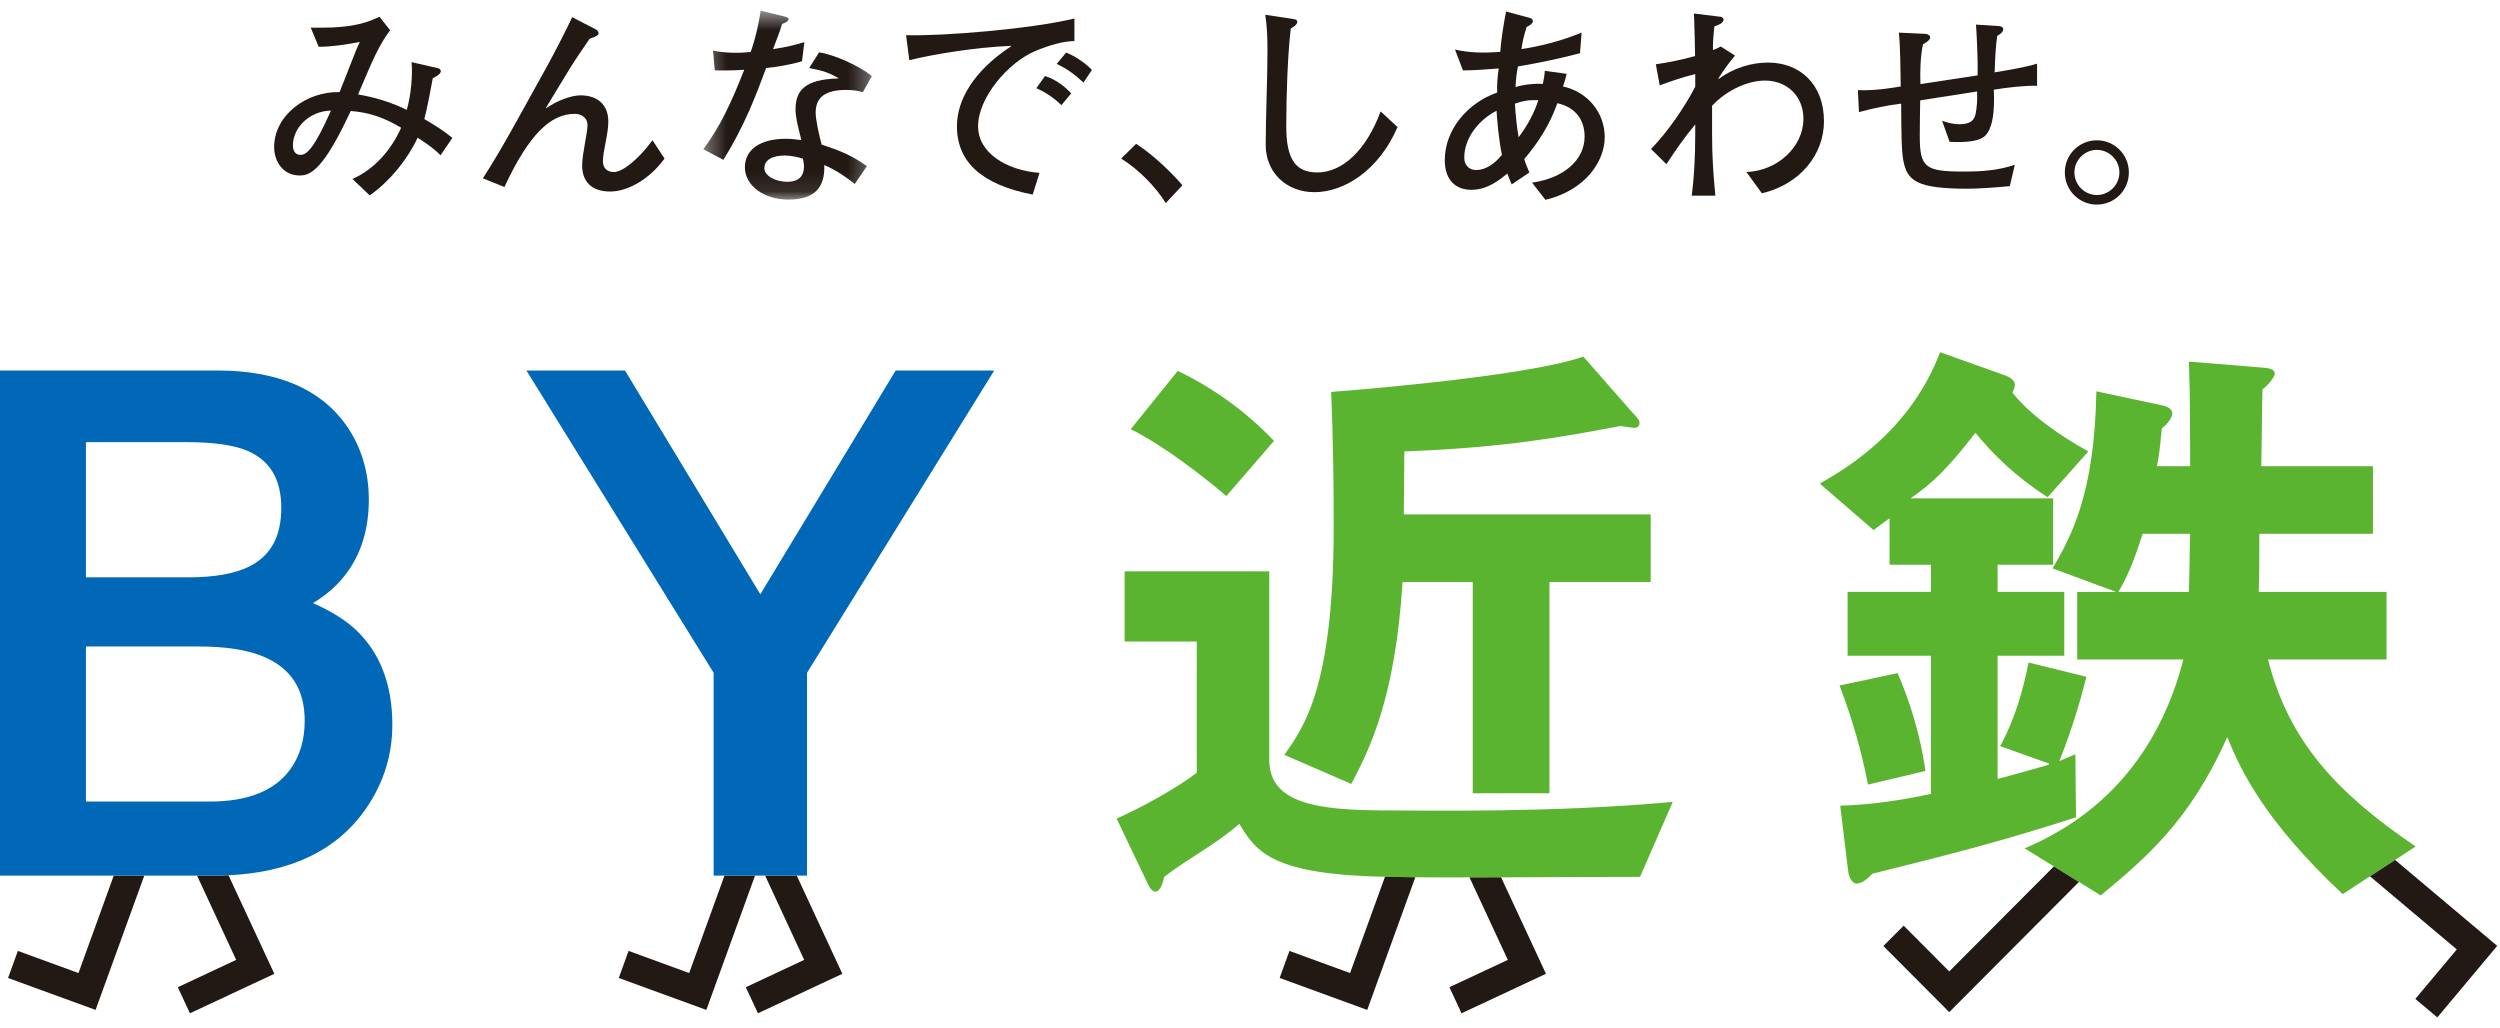<?xml version="1.0" encoding="UTF-8"?>
<svg width="124px" height="51px" viewBox="0 0 124 51" version="1.1" xmlns="http://www.w3.org/2000/svg" xmlns:xlink="http://www.w3.org/1999/xlink">
    <!-- Generator: Sketch 48.2 (47327) - http://www.bohemiancoding.com/sketch -->
    <title>logo-bykintetsu copy</title>
    <desc>Created with Sketch.</desc>
    <defs>
        <polygon id="path-1" points="9.709 0.537 1.348 0.537 1.348 9.907 9.709 9.907 9.709 0.537"></polygon>
    </defs>
    <g id="header" stroke="none" stroke-width="1" fill="none" fill-rule="evenodd" transform="translate(-975, -11)">
        <g id="logo-bykintetsu" transform="translate(975, 10)">
            <g id="Page-1">
                <path d="M14.53,8.207 C14.53,8.487 14.647,8.681 14.905,8.681 C15.228,8.681 15.592,8.335 16.417,6.485 C15.356,6.504 14.53,7.324 14.53,8.207 L14.53,8.207 Z M21.851,8.702 C21.466,8.303 20.894,7.948 20.714,7.83 C20.208,8.918 19.348,9.973 18.339,10.693 L17.481,9.877 C18.579,9.392 19.412,8.424 19.897,7.335 C18.943,6.764 18.191,6.57 17.396,6.504 C16.066,9.371 15.42,9.704 14.873,9.704 C14.014,9.704 13.597,8.982 13.597,8.292 C13.597,6.709 15.216,5.524 16.841,5.568 C17.29,4.479 17.569,3.661 17.847,3.08 C17.204,3.21 16.376,3.328 15.807,3.319 L15.411,2.37 C17.074,2.403 17.931,2.262 18.824,1.831 L19.348,2.499 C18.78,3.285 18.545,3.834 17.76,5.686 C18.565,5.816 19.447,6.085 20.175,6.452 C20.402,5.666 20.469,4.674 20.414,4.082 L21.723,4.383 C21.798,4.395 21.864,4.46 21.864,4.524 C21.864,4.62 21.789,4.718 21.466,4.88 C21.379,5.365 21.155,6.538 21.045,6.904 C21.668,7.269 22.013,7.495 22.438,7.84 L21.851,8.702 Z" id="Fill-1" fill="#221814"></path>
                <path d="M32.962,8.865 C32.18,9.931 31.107,10.5 30.26,10.5 C29.324,10.5 28.874,9.984 28.874,9.209 C28.874,8.617 29.141,7.626 29.141,7.195 C29.141,6.893 28.892,6.647 28.508,6.647 C27.327,6.647 26.254,7.626 25.019,10.275 L23.949,9.845 C24.418,9.134 25.031,8.079 25.558,7.13 L27.081,4.383 C27.618,3.414 28.197,2.25 28.38,1.852 L29.549,2.456 C29.625,2.498 29.689,2.574 29.689,2.651 C29.689,2.735 29.581,2.82 29.247,2.92 C28.947,3.351 28.444,4.082 28.028,4.783 L27.081,6.344 L27.101,6.366 C27.587,6.011 28.316,5.729 28.789,5.729 C29.625,5.729 30.173,6.182 30.173,7.032 C30.173,7.647 29.904,8.51 29.904,8.993 C29.904,9.327 30.098,9.533 30.452,9.533 C30.851,9.533 31.6,8.982 32.365,7.958 L32.962,8.865 Z" id="Fill-3" fill="#221814"></path>
                <g id="Group-7" transform="translate(33.537, 0.993)">
                    <mask id="mask-2" fill="white">
                        <use xlink:href="#path-1"></use>
                    </mask>
                    <g id="Clip-6"></g>
                    <path d="M5.522,9.023 C6.113,9.023 6.34,8.701 6.34,8.28 C6.34,8.141 6.316,8.012 6.286,7.872 C6.017,7.795 5.664,7.72 5.406,7.72 C4.773,7.72 4.375,7.936 4.375,8.355 C4.375,8.701 4.877,9.023 5.522,9.023 L5.522,9.023 Z M8.859,9.132 C8.293,8.679 7.767,8.367 7.346,8.194 C7.391,9.325 6.854,9.907 5.554,9.907 C4.395,9.907 3.409,9.24 3.409,8.303 C3.409,7.43 4.168,6.891 5.438,6.891 C5.738,6.891 5.953,6.923 6.211,6.955 C6.028,6.246 5.921,5.804 5.921,5.437 C5.921,4.511 6.36,3.941 8.048,3.898 L8.048,3.875 C7.563,3.617 7.327,3.519 6.598,3.381 L7.089,2.604 C7.84,2.713 9.086,3.273 9.709,3.779 L9.26,4.576 C9.046,4.522 8.805,4.467 8.443,4.467 C7.346,4.467 6.92,4.866 6.92,5.599 C6.92,5.943 7.089,6.718 7.218,7.182 C8.218,7.505 8.723,7.731 9.462,8.248 L8.859,9.132 Z M1.348,7.408 C2.173,6.299 2.732,5.114 3.377,3.467 C2.988,3.499 2.43,3.508 1.917,3.499 L1.831,2.519 C2.452,2.647 3.162,2.647 3.7,2.583 C3.978,1.786 4.118,1.021 4.193,0.537 L5.426,0.838 C5.511,0.859 5.578,0.913 5.578,0.957 C5.578,1.032 5.49,1.119 5.255,1.194 C5.138,1.592 4.985,1.959 4.805,2.442 C5.47,2.346 5.802,2.26 6.36,2.098 L6.243,3.046 C5.63,3.228 4.923,3.337 4.461,3.381 C3.944,4.781 3.395,6.234 2.343,7.936 L1.348,7.408 Z" id="Fill-5" fill="#221814" mask="url(#mask-2)"></path>
                </g>
                <path d="M53.741,5.094 C53.247,4.643 52.958,4.438 52.413,4.167 L52.883,3.607 C53.397,3.812 53.915,4.201 54.159,4.47 L53.741,5.094 Z M52.648,6.214 C52.273,5.859 51.875,5.579 51.401,5.375 L51.833,4.771 C52.378,4.935 52.874,5.342 53.13,5.634 L52.648,6.214 Z M44.941,2.745 C46.753,2.8 51.189,2.434 53.291,1.917 L53.291,3.037 C52.755,3.037 52.048,3.242 51.369,3.523 C49.996,4.094 48.513,5.848 48.513,7.26 C48.513,8.584 49.91,9.447 51.561,9.575 L51.221,10.652 C48.74,10.167 47.464,9.069 47.464,7.26 C47.464,5.944 48.31,4.501 50.154,3.295 L50.136,3.274 C48.352,3.35 46.343,3.684 45.101,3.985 L44.941,2.745 Z" id="Fill-8" fill="#221814"></path>
                <path d="M56.352,8.133 C57.341,8.767 58.303,9.78 58.648,10.188 L57.823,11.072 C57.32,10.275 56.511,9.425 55.61,8.865 L56.352,8.133 Z" id="Fill-10" fill="#221814"></path>
                <path d="M69.317,7.302 C68.402,9.435 66.684,10.532 65.195,10.532 C63.811,10.532 62.779,9.564 62.779,8.186 C62.779,6.786 62.866,4.954 62.866,3.522 C62.866,2.801 62.843,2.305 62.757,1.733 L64.184,1.949 C64.283,1.961 64.346,2.013 64.346,2.091 C64.346,2.166 64.27,2.282 64.024,2.412 C63.875,3.607 63.799,5.687 63.799,7.269 C63.799,8.897 64.261,9.553 65.335,9.553 C66.579,9.553 67.761,8.467 68.479,6.526 L69.317,7.302 Z" id="Fill-12" fill="#221814"></path>
                <path d="M75.325,7.808 C75.818,7.152 76.125,6.526 76.301,5.966 C75.786,5.956 75.548,5.999 75.141,6.139 C75.173,6.72 75.235,7.302 75.325,7.808 L75.325,7.808 Z M74.228,6.494 C73.325,6.957 72.627,7.863 72.627,8.822 C72.627,9.218 72.895,9.434 73.218,9.434 C73.693,9.434 74.145,9.112 74.496,8.68 C74.337,7.936 74.25,6.883 74.228,6.494 L74.228,6.494 Z M75.99,10.059 C77.522,9.845 78.596,8.961 78.596,7.776 C78.596,7 78.2,6.333 77.244,6.119 C76.888,7.141 76.31,8.066 75.604,8.886 C75.657,9.089 75.764,9.348 75.86,9.553 L74.979,10.146 C74.903,9.973 74.828,9.779 74.764,9.606 C74.369,9.931 73.773,10.415 72.982,10.415 C72.241,10.415 71.661,9.973 71.661,8.94 C71.661,7.441 72.778,6.107 74.261,5.59 C74.237,5.212 74.29,4.686 74.337,4.396 C73.755,4.439 73.11,4.492 72.563,4.492 L72.167,3.457 C72.92,3.629 73.583,3.629 74.411,3.576 C74.453,2.972 74.613,1.982 74.702,1.572 L75.901,1.895 C75.979,1.917 76.031,1.982 76.031,2.057 C76.031,2.143 75.901,2.262 75.721,2.337 C75.592,2.745 75.514,3.061 75.464,3.435 C76.269,3.317 77.414,3.048 78.447,2.617 L78.369,3.64 C77.2,3.943 76.29,4.125 75.292,4.296 C75.226,4.588 75.182,4.975 75.173,5.321 C75.558,5.191 76.096,5.137 76.525,5.159 C76.566,4.954 76.619,4.706 76.619,4.512 L77.706,4.663 C77.664,4.825 77.621,5.04 77.522,5.287 C78.738,5.558 79.595,6.571 79.595,7.808 C79.595,8.973 78.661,10.435 76.654,10.911 L75.99,10.059 Z" id="Fill-14" fill="#221814"></path>
                <path d="M81.892,8.39 C82.721,7.54 83.575,6.29 84.084,5.299 L84.084,4.674 C83.407,4.836 82.741,5.082 82.321,5.235 L82.129,4.189 C82.782,4.093 83.439,3.963 84.075,3.779 C84.075,3.253 84.05,2.585 84.02,1.67 L85.328,1.831 C85.411,1.841 85.489,1.895 85.489,1.971 C85.489,2.068 85.393,2.199 85.036,2.305 C84.995,2.65 84.953,3.08 84.962,3.479 C85.081,3.447 85.251,3.36 85.35,3.307 L86.058,3.759 C85.884,3.954 85.552,4.383 85.23,4.891 L85.251,4.912 C85.939,4.396 86.841,4.103 87.689,4.103 C89.27,4.103 90.469,5.171 90.469,7.012 C90.469,8.679 89.27,10.146 87.389,10.588 L86.623,9.533 C88.151,9.478 89.45,8.292 89.45,6.893 C89.45,5.774 88.645,4.997 87.541,4.997 C86.671,4.997 85.617,5.492 84.919,6.246 L84.919,7.658 C84.919,8.832 84.985,9.672 85.081,10.706 L83.911,10.706 C84.02,9.856 84.084,8.832 84.084,7.658 L84.084,7.173 C83.558,7.798 83.094,8.467 82.655,9.144 L81.892,8.39 Z" id="Fill-16" fill="#221814"></path>
                <path d="M99.687,10.233 C99.129,10.286 98.152,10.361 97.616,10.361 C95.048,10.361 94.599,9.964 94.404,8.96 C94.308,8.445 94.308,7.541 94.298,6.14 C93.675,6.213 92.859,6.376 92.205,6.561 L92.151,5.472 C92.997,5.504 93.834,5.365 94.276,5.288 C94.265,4.523 94.254,3.199 94.181,2.618 L95.509,2.68 C95.617,2.691 95.736,2.757 95.736,2.855 C95.736,2.939 95.64,3.06 95.381,3.199 C95.253,3.748 95.231,4.565 95.253,5.17 L98.088,4.739 C98.111,3.899 98.033,2.541 98.009,2.22 L99.161,2.294 C99.271,2.304 99.362,2.37 99.362,2.434 C99.362,2.532 99.3,2.65 99.064,2.778 C99,3.124 98.946,3.987 98.936,4.588 C99.481,4.5 100.491,4.331 101.039,4.158 L101.039,5.256 C100.491,5.235 99.504,5.342 98.893,5.45 C98.946,6.57 98.829,7.324 98.497,7.7 C98.227,8.003 97.571,8.078 96.701,8.035 L96.327,6.99 C96.564,7.076 96.884,7.162 97.154,7.162 C97.68,7.162 97.919,7.012 97.991,6.646 C98.053,6.301 98.077,6.053 98.065,5.536 L95.242,5.978 C95.231,6.548 95.221,7.174 95.221,7.746 C95.221,9.306 95.489,9.509 97.379,9.509 C98.321,9.509 99.076,9.457 99.933,9.176 L99.687,10.233 Z" id="Fill-18" fill="#221814"></path>
                <path d="M102.891,9.552 C102.891,10.167 103.394,10.673 104.002,10.673 C104.619,10.673 105.122,10.167 105.122,9.552 C105.122,8.941 104.619,8.434 104.002,8.434 C103.394,8.434 102.891,8.941 102.891,9.552 M105.592,9.552 C105.592,10.436 104.886,11.148 104.002,11.148 C103.124,11.148 102.415,10.436 102.415,9.552 C102.415,8.67 103.124,7.959 104.002,7.959 C104.886,7.959 105.592,8.67 105.592,9.552" id="Fill-20" fill="#221814"></path>
                <path d="M3.892,49.263 C2.995,48.938 0.886,48.165 0.886,48.165 L0.399,49.508 L4.741,51.092 L7.157,44.429 L5.643,44.429 C5.177,45.717 4.181,48.457 3.892,49.263" id="Fill-22" fill="#221814"></path>
                <path d="M9.773,44.429 C10.398,45.774 11.395,47.923 11.714,48.609 C10.854,49.013 8.819,49.966 8.819,49.966 L9.42,51.258 L13.607,49.301 L11.333,44.411 C11.103,44.423 10.868,44.429 10.626,44.429 L9.773,44.429 Z" id="Fill-24" fill="#221814"></path>
                <path d="M9.86,33.066 C11.169,33.066 12.229,33.225 13.009,33.544 C14.424,34.118 15.113,35.169 15.113,36.756 C15.113,37.704 14.866,38.518 14.384,39.179 C13.613,40.226 12.279,40.757 10.418,40.757 L4.261,40.757 L4.261,33.066 L9.86,33.066 Z M9.203,22.929 C10.566,22.929 11.598,23.072 12.267,23.357 C13.398,23.845 13.951,24.773 13.951,26.191 C13.951,27.615 13.428,28.566 12.361,29.1 C11.654,29.456 10.627,29.637 9.32,29.637 L4.261,29.637 L4.261,22.929 L9.203,22.929 Z M0,19.377 L0,44.429 L10.625,44.429 C13.927,44.429 16.373,43.423 17.91,41.436 C18.938,40.104 19.46,38.593 19.46,36.947 C19.46,34.982 18.867,33.414 17.698,32.284 C17.181,31.785 16.453,31.327 15.527,30.914 C16.082,30.571 16.54,30.198 16.883,29.805 C17.822,28.759 18.294,27.404 18.294,25.781 C18.294,24.395 17.915,23.153 17.169,22.087 C15.896,20.289 13.753,19.377 10.794,19.377 L0,19.377 Z" id="Fill-26" fill="#0068B6"></path>
                <path d="M34.183,49.263 C33.287,48.938 31.177,48.165 31.177,48.165 L30.692,49.508 L35.034,51.092 L37.45,44.429 L35.935,44.429 C35.47,45.717 34.473,48.457 34.183,49.263" id="Fill-28" fill="#221814"></path>
                <path d="M37.949,44.429 C38.573,45.774 39.57,47.923 39.888,48.609 C39.027,49.013 36.991,49.966 36.991,49.966 L37.594,51.258 L41.78,49.301 L39.518,44.429 L37.949,44.429 Z" id="Fill-30" fill="#221814"></path>
                <polygon id="Fill-32" fill="#0068B6" points="35.396 44.429 35.396 34.37 26.111 19.378 31 19.378 37.712 30.477 44.425 19.378 49.314 19.378 40.029 34.37 40.029 44.429"></polygon>
                <path d="M63.702,38.441 C64.68,37.055 66.151,35.061 66.151,27.105 C66.151,24.893 66.121,22.651 66.026,20.44 C66.026,20.44 75.536,19.735 78.534,18.688 L81.014,21.515 C81.168,21.668 81.321,21.822 81.321,21.977 C81.321,22.13 81.2,22.223 81.077,22.223 C80.952,22.223 80.648,22.159 80.374,22.13 C77.279,22.712 74.555,23.205 69.656,23.39 C69.656,24.249 69.629,25.508 69.629,26.514 L81.874,26.514 L81.874,29.87 L76.854,29.87 L76.854,40.345 L73.049,40.345 L73.049,29.87 L69.568,29.87 C69.197,35.676 67.914,38.195 67.025,39.883 L63.702,38.441 Z M60.828,25.604 C59.604,24.56 57.645,23.056 56.084,22.289 L58.415,19.397 C60.217,20.256 61.842,21.454 63.191,22.867 L60.828,25.604 Z M81.345,44.493 C77.824,44.493 71.15,44.554 68.882,44.493 C63.127,44.401 62.302,43.271 61.475,41.859 C60.189,42.965 59.028,43.508 57.741,44.493 C57.65,44.984 57.465,45.228 57.313,45.228 C57.189,45.228 57.034,45.075 56.943,44.86 L55.383,41.601 C56.638,41.05 58.353,40.097 59.36,39.329 L59.36,32.819 L55.781,32.819 L55.781,29.339 L62.956,29.339 L62.956,38.686 C62.956,40.866 65.363,41.197 68.824,41.197 C70.596,41.197 77.026,41.328 82.97,40.773 L81.345,44.493 Z" id="Fill-34" fill="#5BB430"></path>
                <path d="M68.695,44.488 C68.219,45.795 67.25,48.469 66.963,49.264 C66.068,48.937 63.957,48.166 63.957,48.166 L63.471,49.507 L67.814,51.092 L70.199,44.512 C69.678,44.507 69.231,44.501 68.882,44.492 C68.818,44.491 68.759,44.488 68.695,44.488" id="Fill-36" fill="#221814"></path>
                <path d="M74.788,48.61 C73.925,49.012 71.891,49.965 71.891,49.965 L72.492,51.259 L76.68,49.3 L74.455,44.516 C73.922,44.519 73.395,44.519 72.887,44.519 C73.513,45.869 74.478,47.938 74.788,48.61" id="Fill-38" fill="#221814"></path>
                <path d="M92.652,39.915 C92.315,38.164 91.857,36.628 91.242,35.001 L94.121,34.386 C94.705,35.706 95.286,37.581 95.499,39.239 L92.652,39.915 Z M90.261,24.985 C92.466,23.757 94.946,21.819 96.229,18.47 L99.51,19.641 C99.755,19.734 99.94,19.916 99.94,20.072 C99.94,20.225 99.876,20.348 99.815,20.472 C100.736,21.639 102.298,22.682 103.582,23.39 L101.562,25.662 C99.94,24.618 98.839,23.512 97.979,22.468 C96.63,24.217 95.865,24.956 94.764,25.718 L101.835,25.718 L101.835,29.01 L99.082,29.01 L99.082,30.358 L102.388,30.358 L102.388,33.525 L99.082,33.525 L99.082,39.638 C100.001,39.394 100.643,39.208 101.624,38.93 L101.624,38.87 L99.207,38.009 C99.94,36.688 100.368,35.152 100.614,33.862 L103.49,34.57 C103.124,35.984 102.722,37.303 102.143,38.748 C102.418,38.624 102.664,38.532 102.938,38.41 L102.97,41.539 C99.053,42.798 96.572,43.414 92.868,44.335 C92.591,44.642 92.315,44.826 92.069,44.826 C91.886,44.826 91.704,44.519 91.67,44.213 L91.275,40.96 C92.899,40.928 94.67,40.62 95.775,40.375 L95.775,33.525 L91.641,33.525 L91.641,30.358 L95.775,30.358 L95.775,29.01 L93.722,29.01 L93.722,26.706 C93.539,26.828 93.385,26.95 92.929,27.291 L90.261,24.985 Z" id="Fill-40" fill="#5BB430"></path>
                <path d="M108.571,30.359 L105.07,30.359 C105.701,29.323 106.062,28.112 106.276,27.477 L108.632,27.477 C108.604,28.305 108.604,29.286 108.571,30.359 M112.494,33.708 L118.373,33.708 L118.373,30.359 L112.033,30.359 C112.064,29.534 112.064,28.612 112.064,27.477 L117.698,27.477 L117.698,24.125 L112.157,24.125 C112.187,22.898 112.187,21.609 112.219,20.316 C112.523,20.072 112.829,19.703 112.829,19.52 C112.829,19.365 112.648,19.272 112.341,19.243 L108.571,18.935 C108.632,20.685 108.632,22.805 108.632,24.125 L106.982,24.125 C107.071,23.729 107.134,23.267 107.225,22.253 C107.562,21.977 107.745,21.701 107.745,21.485 C107.745,21.329 107.562,21.177 107.285,21.116 L103.98,20.41 C103.889,25.478 102.756,27.566 101.806,29.193 L104.959,30.359 L103.03,30.359 L103.03,33.708 L108.296,33.708 C107.195,37.98 104.646,41.297 100.421,43.077 L104.196,45.414 C106.369,43.602 108.604,41.765 110.471,37.557 C111.143,39.215 112.308,41.698 116.196,45.351 L119.818,42.985 C115.87,40.313 113.512,37.739 112.494,33.708" id="Fill-42" fill="#5BB430"></path>
                <path d="M118.797,43.653 L117.552,44.466 C118.279,45.078 121.105,47.456 121.857,48.091 C121.244,48.822 119.8,50.547 119.8,50.547 L120.892,51.463 L123.861,47.915 L118.797,43.653 Z" id="Fill-44" fill="#221814"></path>
                <path d="M96.682,49.182 C96.009,48.507 94.422,46.914 94.422,46.914 L93.415,47.923 L96.682,51.201 L103.114,44.747 L101.871,43.976 C100.171,45.681 97.285,48.576 96.682,49.182" id="Fill-46" fill="#221814"></path>
            </g>
        </g>
    </g>
</svg>